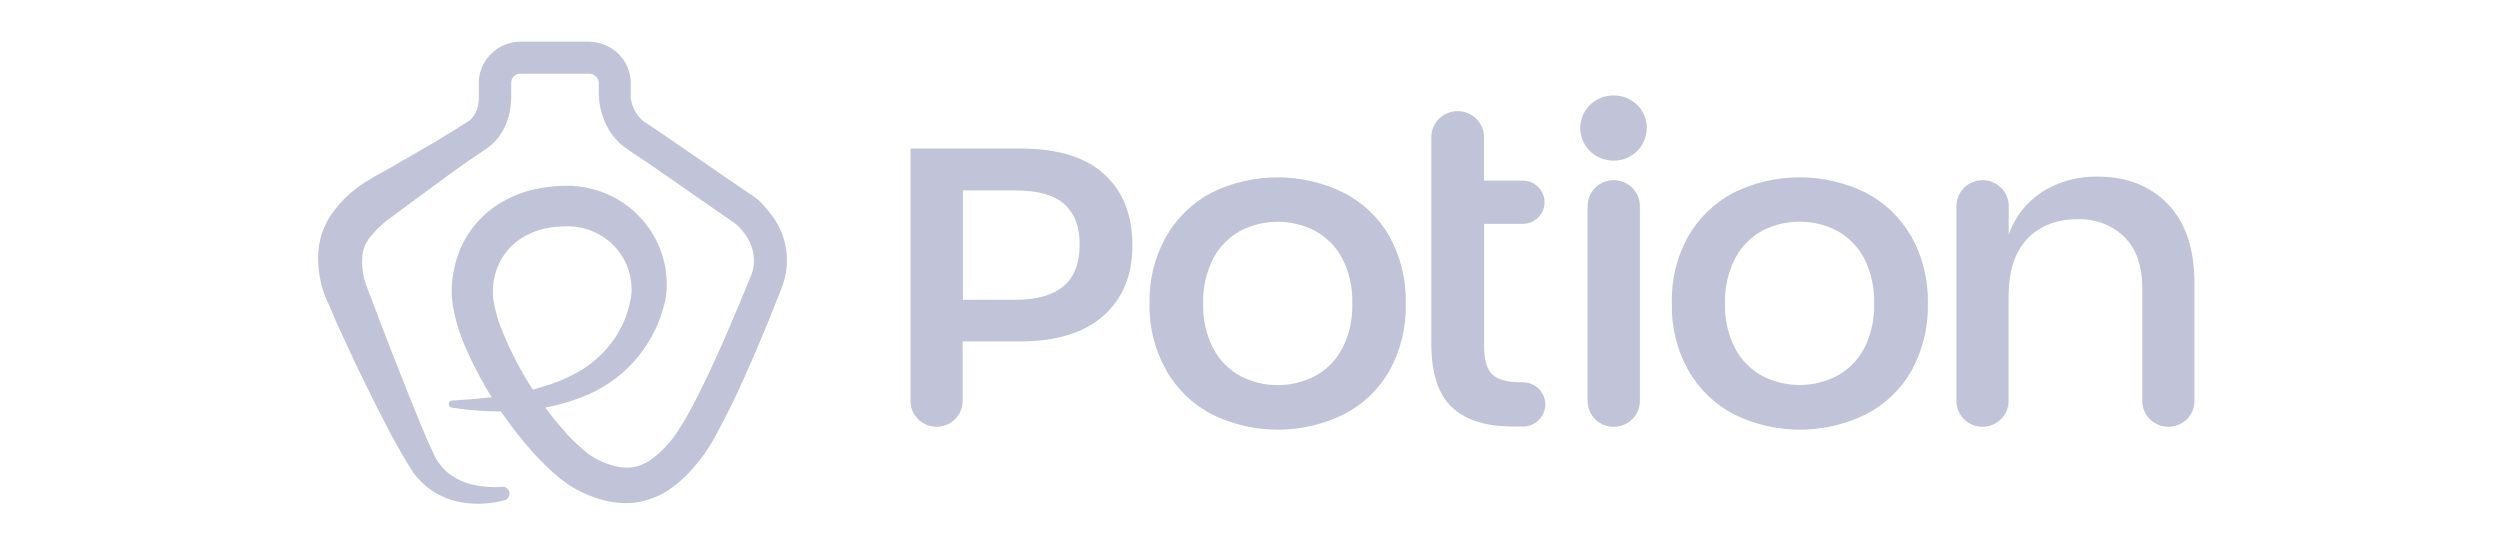 <svg width="180" height="40" viewBox="0 0 180 40" fill="none" xmlns="http://www.w3.org/2000/svg">
<g clip-path="url(#clip0_3240_112573)">
<path d="M36.307 36.016C35.905 36.133 35.492 36.208 35.074 36.239C34.218 36.322 33.353 36.243 32.526 36.007C31.426 35.667 30.466 34.986 29.788 34.065L29.607 33.779L29.444 33.528C29.018 32.848 28.646 32.168 28.265 31.497C27.546 30.137 26.851 28.765 26.18 27.382C25.5 26.013 24.883 24.617 24.24 23.248L23.786 22.183L23.55 21.655L23.496 21.53C23.469 21.458 23.442 21.387 23.415 21.351L23.288 20.993C22.989 20.081 22.863 19.123 22.916 18.166C22.984 17.111 23.358 16.099 23.995 15.249C24.543 14.509 25.211 13.862 25.971 13.334C26.162 13.2 26.334 13.084 26.533 12.976L26.824 12.797L26.978 12.708L27.014 12.69L27.068 12.654L28.066 12.1L30.033 10.963C30.677 10.587 31.357 10.212 32.001 9.8C32.327 9.621 32.644 9.406 32.971 9.209L33.823 8.664C34.175 8.34 34.397 7.901 34.449 7.429C34.467 7.286 34.476 7.152 34.476 7.008V5.809C34.512 5.187 34.747 4.592 35.147 4.109C35.415 3.783 35.75 3.515 36.129 3.324C36.509 3.133 36.925 3.023 37.35 3H42.445C42.913 3.014 43.371 3.13 43.787 3.34C44.202 3.553 44.561 3.858 44.836 4.23C45.111 4.603 45.295 5.033 45.374 5.487C45.374 5.559 45.401 5.631 45.41 5.711V6.829C45.404 6.949 45.413 7.07 45.437 7.187C45.539 7.763 45.833 8.289 46.272 8.682C46.291 8.701 46.312 8.719 46.335 8.735L46.426 8.789L46.906 9.111L47.849 9.746L49.744 11.053L53.525 13.647L53.996 13.96L54.241 14.122L54.305 14.175L54.35 14.202L54.422 14.256L54.577 14.381C54.921 14.703 55.239 15.052 55.511 15.428C56.036 16.097 56.395 16.879 56.559 17.711C56.723 18.542 56.687 19.4 56.453 20.215C56.417 20.331 56.39 20.447 56.345 20.555L56.281 20.716L56.254 20.805L56.227 20.868L55.374 23.015C54.794 24.429 54.196 25.834 53.561 27.247C52.93 28.672 52.237 30.069 51.485 31.435C51.189 31.993 50.846 32.526 50.46 33.027L50.252 33.287L50.052 33.528C49.493 34.211 48.836 34.811 48.103 35.309C47.695 35.577 47.251 35.783 46.788 35.935C46.317 36.105 45.818 36.204 45.31 36.222C44.359 36.248 43.414 36.074 42.536 35.712C42.11 35.55 41.702 35.354 41.303 35.13C40.923 34.899 40.559 34.642 40.215 34.361C39.58 33.824 38.982 33.251 38.429 32.634C36.27 30.233 34.538 27.489 33.306 24.518C32.989 23.715 32.755 22.881 32.608 22.031C32.571 21.797 32.544 21.561 32.526 21.324V20.599C32.554 20.152 32.617 19.687 32.726 19.239C32.923 18.304 33.309 17.417 33.86 16.632C34.412 15.847 35.117 15.178 35.936 14.667C36.73 14.175 37.604 13.82 38.52 13.62C38.946 13.531 39.39 13.46 39.834 13.415L40.478 13.379H41.176C42.124 13.434 43.053 13.665 43.914 14.059C45.209 14.672 46.289 15.653 47.016 16.876C47.743 18.098 48.083 19.507 47.994 20.922C47.994 21.038 47.976 21.163 47.958 21.279L47.895 21.628L47.813 21.977L47.722 22.291C47.311 23.72 46.568 25.036 45.551 26.133C44.534 27.229 43.272 28.076 41.865 28.607C40.361 29.184 38.772 29.517 37.16 29.592C35.6 29.672 34.041 29.592 32.49 29.341C32.435 29.323 32.387 29.288 32.354 29.241C32.321 29.194 32.305 29.137 32.308 29.08C32.311 29.023 32.334 28.968 32.371 28.925C32.409 28.881 32.461 28.852 32.517 28.84L33.642 28.768C34.023 28.733 34.403 28.715 34.775 28.661L35.346 28.607L35.908 28.527C36.099 28.509 36.289 28.473 36.471 28.446L37.014 28.357C37.74 28.223 38.456 28.044 39.154 27.82C39.843 27.623 40.514 27.355 41.149 27.033C42.386 26.436 43.445 25.533 44.222 24.411C44.79 23.588 45.181 22.659 45.374 21.682L45.428 21.432L45.456 21.217L45.474 21.002V20.796C45.467 19.625 45.001 18.501 44.172 17.662C43.344 16.822 42.218 16.333 41.031 16.296H40.578C40.423 16.296 40.26 16.314 40.097 16.332C39.174 16.387 38.281 16.677 37.504 17.173C37.031 17.478 36.624 17.873 36.307 18.336C35.805 19.057 35.522 19.904 35.491 20.778V21.181C35.491 21.333 35.509 21.476 35.528 21.61C35.636 22.264 35.8 22.908 36.044 23.525C37.086 26.203 38.586 28.685 40.478 30.862C40.931 31.399 41.421 31.882 41.947 32.338C42.409 32.759 42.944 33.09 43.533 33.314C44.068 33.546 44.649 33.672 45.238 33.672C45.782 33.645 46.299 33.475 46.743 33.179C47.278 32.822 47.758 32.374 48.166 31.891L48.33 31.694L48.484 31.506L48.765 31.104C48.946 30.826 49.146 30.522 49.327 30.209C50.052 28.914 50.721 27.588 51.331 26.236C51.965 24.876 52.564 23.48 53.144 22.094L54.014 20L54.042 19.928L54.06 19.875L54.105 19.785C54.174 19.587 54.225 19.384 54.259 19.177C54.3 18.91 54.3 18.639 54.259 18.372C54.178 17.811 53.957 17.279 53.616 16.824C53.434 16.582 53.235 16.358 53.017 16.162L52.945 16.099H52.972H52.954L52.908 16.072L52.673 15.911L52.201 15.589L48.447 12.976L46.571 11.679L45.619 11.053L45.156 10.722L45.002 10.623C44.838 10.511 44.686 10.382 44.549 10.238C44.177 9.881 43.869 9.451 43.651 8.986C43.324 8.321 43.142 7.595 43.116 6.856V5.908C43.107 5.833 43.085 5.761 43.053 5.693C43.015 5.628 42.97 5.568 42.917 5.514L42.736 5.38C42.668 5.344 42.594 5.32 42.518 5.308H37.45C37.392 5.304 37.333 5.31 37.277 5.326C37.145 5.369 37.028 5.45 36.942 5.559C36.857 5.667 36.809 5.798 36.806 5.935V7.008C36.806 7.259 36.779 7.501 36.752 7.742C36.654 8.507 36.364 9.236 35.908 9.863C35.736 10.086 35.546 10.292 35.328 10.471L35.228 10.552L35.156 10.596L35.101 10.641L34.993 10.73L34.748 10.892L34.276 11.214C33.95 11.428 33.624 11.643 33.324 11.867C32.69 12.305 32.082 12.762 31.466 13.209L27.875 15.857C27.404 16.224 26.969 16.663 26.606 17.128C26.316 17.504 26.134 17.96 26.089 18.425C26.035 18.989 26.089 19.562 26.234 20.107L26.289 20.304L26.307 20.376L26.361 20.51L26.561 21.038L26.969 22.112C28.035 24.939 29.141 27.752 30.287 30.549C30.577 31.238 30.867 31.936 31.185 32.58L31.293 32.831L31.402 33.027C31.628 33.424 31.926 33.776 32.282 34.065C32.798 34.468 33.397 34.745 34.032 34.897C34.367 34.969 34.712 35.023 35.065 35.05L35.591 35.076C35.763 35.076 35.936 35.076 36.108 35.05H36.135C36.201 35.043 36.267 35.05 36.33 35.069C36.392 35.088 36.451 35.12 36.502 35.161C36.552 35.203 36.594 35.254 36.624 35.312C36.655 35.369 36.673 35.432 36.679 35.497C36.69 35.613 36.66 35.729 36.594 35.825C36.528 35.921 36.429 35.992 36.316 36.025L36.307 36.016Z" fill="#C1C3D8"/>
<path d="M79.519 12.556C78.168 11.312 76.156 10.695 73.472 10.695H65.557V28.876C65.557 29.367 65.754 29.838 66.106 30.185C66.458 30.533 66.936 30.728 67.433 30.728C67.931 30.728 68.409 30.533 68.76 30.185C69.112 29.838 69.31 29.367 69.31 28.876V24.581H73.463C76.074 24.581 78.069 23.955 79.456 22.729C80.843 21.494 81.532 19.812 81.532 17.674C81.532 15.499 80.87 13.79 79.519 12.556ZM73.082 21.584H69.328V13.71H73.1C74.723 13.71 75.911 14.041 76.645 14.712C77.389 15.392 77.751 16.367 77.733 17.647C77.733 20.277 76.192 21.584 73.1 21.584H73.082ZM100.037 17.012C99.268 15.663 98.114 14.568 96.719 13.862C95.248 13.142 93.628 12.768 91.986 12.768C90.344 12.768 88.724 13.142 87.253 13.862C85.877 14.581 84.738 15.674 83.971 17.012C83.141 18.484 82.725 20.149 82.765 21.834C82.72 23.525 83.137 25.189 83.971 26.666C84.735 28.019 85.882 29.122 87.271 29.842C88.742 30.562 90.362 30.936 92.004 30.936C93.646 30.936 95.266 30.562 96.737 29.842C98.125 29.136 99.272 28.044 100.037 26.701C100.855 25.212 101.261 23.537 101.216 21.843C101.261 20.161 100.853 18.497 100.037 17.02V17.012ZM96.628 25.118C96.183 25.951 95.499 26.636 94.661 27.086C93.837 27.508 92.923 27.729 91.995 27.729C91.067 27.729 90.153 27.508 89.329 27.086C88.495 26.634 87.814 25.95 87.371 25.118C86.849 24.108 86.593 22.985 86.628 21.852C86.592 20.716 86.848 19.59 87.371 18.577C87.814 17.746 88.495 17.062 89.329 16.609C90.153 16.187 91.067 15.967 91.995 15.967C92.923 15.967 93.837 16.187 94.661 16.609C95.495 17.056 96.184 17.745 96.628 18.577C97.15 19.59 97.403 20.717 97.362 21.852C97.402 22.985 97.15 24.108 96.628 25.118ZM111.262 29.117C111.262 29.328 111.219 29.537 111.137 29.731C111.055 29.925 110.934 30.102 110.783 30.25C110.631 30.398 110.451 30.515 110.253 30.594C110.055 30.673 109.843 30.712 109.63 30.71H108.959C107.019 30.71 105.559 30.254 104.561 29.341C103.564 28.428 103.065 26.916 103.056 24.796V9.872C103.056 9.626 103.105 9.383 103.201 9.156C103.296 8.929 103.435 8.723 103.611 8.549C103.787 8.376 103.996 8.238 104.226 8.144C104.456 8.05 104.702 8.002 104.951 8.002C105.2 8.002 105.447 8.05 105.676 8.144C105.906 8.238 106.115 8.376 106.291 8.549C106.467 8.723 106.607 8.929 106.702 9.156C106.797 9.383 106.846 9.626 106.846 9.872V13.003H109.63C110.048 13.003 110.449 13.167 110.745 13.459C111.041 13.751 111.207 14.147 111.207 14.56C111.207 14.973 111.041 15.369 110.745 15.661C110.449 15.953 110.048 16.117 109.63 16.117H106.855V24.858C106.855 25.869 107.037 26.558 107.427 26.943C107.816 27.319 108.487 27.525 109.448 27.525H109.63C109.843 27.522 110.055 27.562 110.253 27.641C110.451 27.72 110.631 27.837 110.783 27.985C110.934 28.133 111.055 28.309 111.137 28.504C111.219 28.698 111.262 28.907 111.262 29.117ZM118.071 14.828V28.876C118.071 29.368 117.873 29.84 117.52 30.189C117.167 30.537 116.688 30.732 116.189 30.732C115.69 30.732 115.212 30.537 114.859 30.189C114.506 29.84 114.308 29.368 114.308 28.876V14.828C114.308 14.336 114.506 13.864 114.859 13.516C115.212 13.167 115.69 12.972 116.189 12.972C116.688 12.972 117.167 13.167 117.52 13.516C117.873 13.864 118.071 14.336 118.071 14.828ZM137.6 17.012C136.839 15.667 135.695 14.572 134.309 13.862C132.838 13.142 131.218 12.768 129.576 12.768C127.934 12.768 126.315 13.142 124.844 13.862C123.463 14.579 122.321 15.672 121.552 17.012C120.73 18.49 120.324 20.158 120.374 21.843C120.328 23.525 120.736 25.198 121.571 26.675C122.333 28.023 123.477 29.123 124.862 29.842C126.333 30.562 127.953 30.936 129.595 30.936C131.236 30.936 132.856 30.562 134.327 29.842C135.716 29.134 136.864 28.039 137.628 26.693C138.444 25.207 138.852 23.525 138.806 21.834C138.843 20.152 138.435 18.488 137.609 17.012H137.6ZM134.2 25.118C133.756 25.946 133.075 26.628 132.242 27.077C131.417 27.499 130.501 27.718 129.572 27.718C128.643 27.718 127.727 27.499 126.902 27.077C126.067 26.625 125.386 25.941 124.943 25.109C124.421 24.099 124.165 22.976 124.2 21.843C124.166 20.71 124.421 19.587 124.943 18.577C125.386 17.743 126.067 17.055 126.902 16.6C127.727 16.179 128.643 15.959 129.572 15.959C130.501 15.959 131.417 16.179 132.242 16.6C133.076 17.047 133.756 17.745 134.2 18.568C134.722 19.581 134.975 20.708 134.935 21.843C134.976 22.979 134.723 24.106 134.2 25.118ZM156.096 14.703C157.366 16.036 158 17.924 158 20.394V28.876C158 29.119 157.952 29.36 157.858 29.584C157.763 29.809 157.625 30.013 157.451 30.185C157.276 30.357 157.069 30.494 156.842 30.587C156.614 30.68 156.37 30.728 156.124 30.728C155.877 30.728 155.633 30.68 155.405 30.587C155.178 30.494 154.971 30.357 154.796 30.185C154.622 30.013 154.484 29.809 154.39 29.584C154.295 29.36 154.247 29.119 154.247 28.876V20.778C154.247 19.186 153.83 17.96 152.996 17.101C152.549 16.657 152.014 16.311 151.423 16.084C150.833 15.858 150.201 15.756 149.568 15.786C148.118 15.777 146.876 16.251 145.978 17.181C145.08 18.121 144.627 19.49 144.618 21.297V28.876C144.618 29.367 144.42 29.838 144.068 30.185C143.716 30.533 143.239 30.728 142.741 30.728C142.243 30.728 141.766 30.533 141.414 30.185C141.062 29.838 140.864 29.367 140.864 28.876V14.828C140.864 14.336 141.063 13.864 141.415 13.516C141.768 13.167 142.247 12.972 142.746 12.972C143.245 12.972 143.723 13.167 144.076 13.516C144.429 13.864 144.627 14.336 144.627 14.828V16.886C145.065 15.616 145.924 14.528 147.066 13.799C148.25 13.061 149.628 12.684 151.028 12.717C153.132 12.717 154.818 13.379 156.096 14.703ZM118.56 9.2C118.566 9.548 118.492 9.892 118.345 10.208C118.199 10.524 117.982 10.804 117.712 11.027C117.442 11.249 117.125 11.41 116.784 11.496C116.443 11.583 116.086 11.593 115.741 11.527C115.155 11.425 114.629 11.109 114.267 10.642C113.905 10.176 113.735 9.592 113.788 9.007C113.842 8.422 114.116 7.879 114.556 7.483C114.997 7.088 115.572 6.871 116.167 6.874H116.185C116.495 6.871 116.803 6.928 117.091 7.042C117.379 7.156 117.641 7.325 117.863 7.54C118.085 7.754 118.261 8.01 118.382 8.292C118.503 8.574 118.567 8.876 118.569 9.183V9.2H118.56Z" fill="#C1C3D8"/>
</g>
<defs>
<clipPath id="clip0_3240_112573">
<rect width="136" height="34" fill="white" transform="translate(22 3)"/>
</clipPath>
</defs>
</svg>
